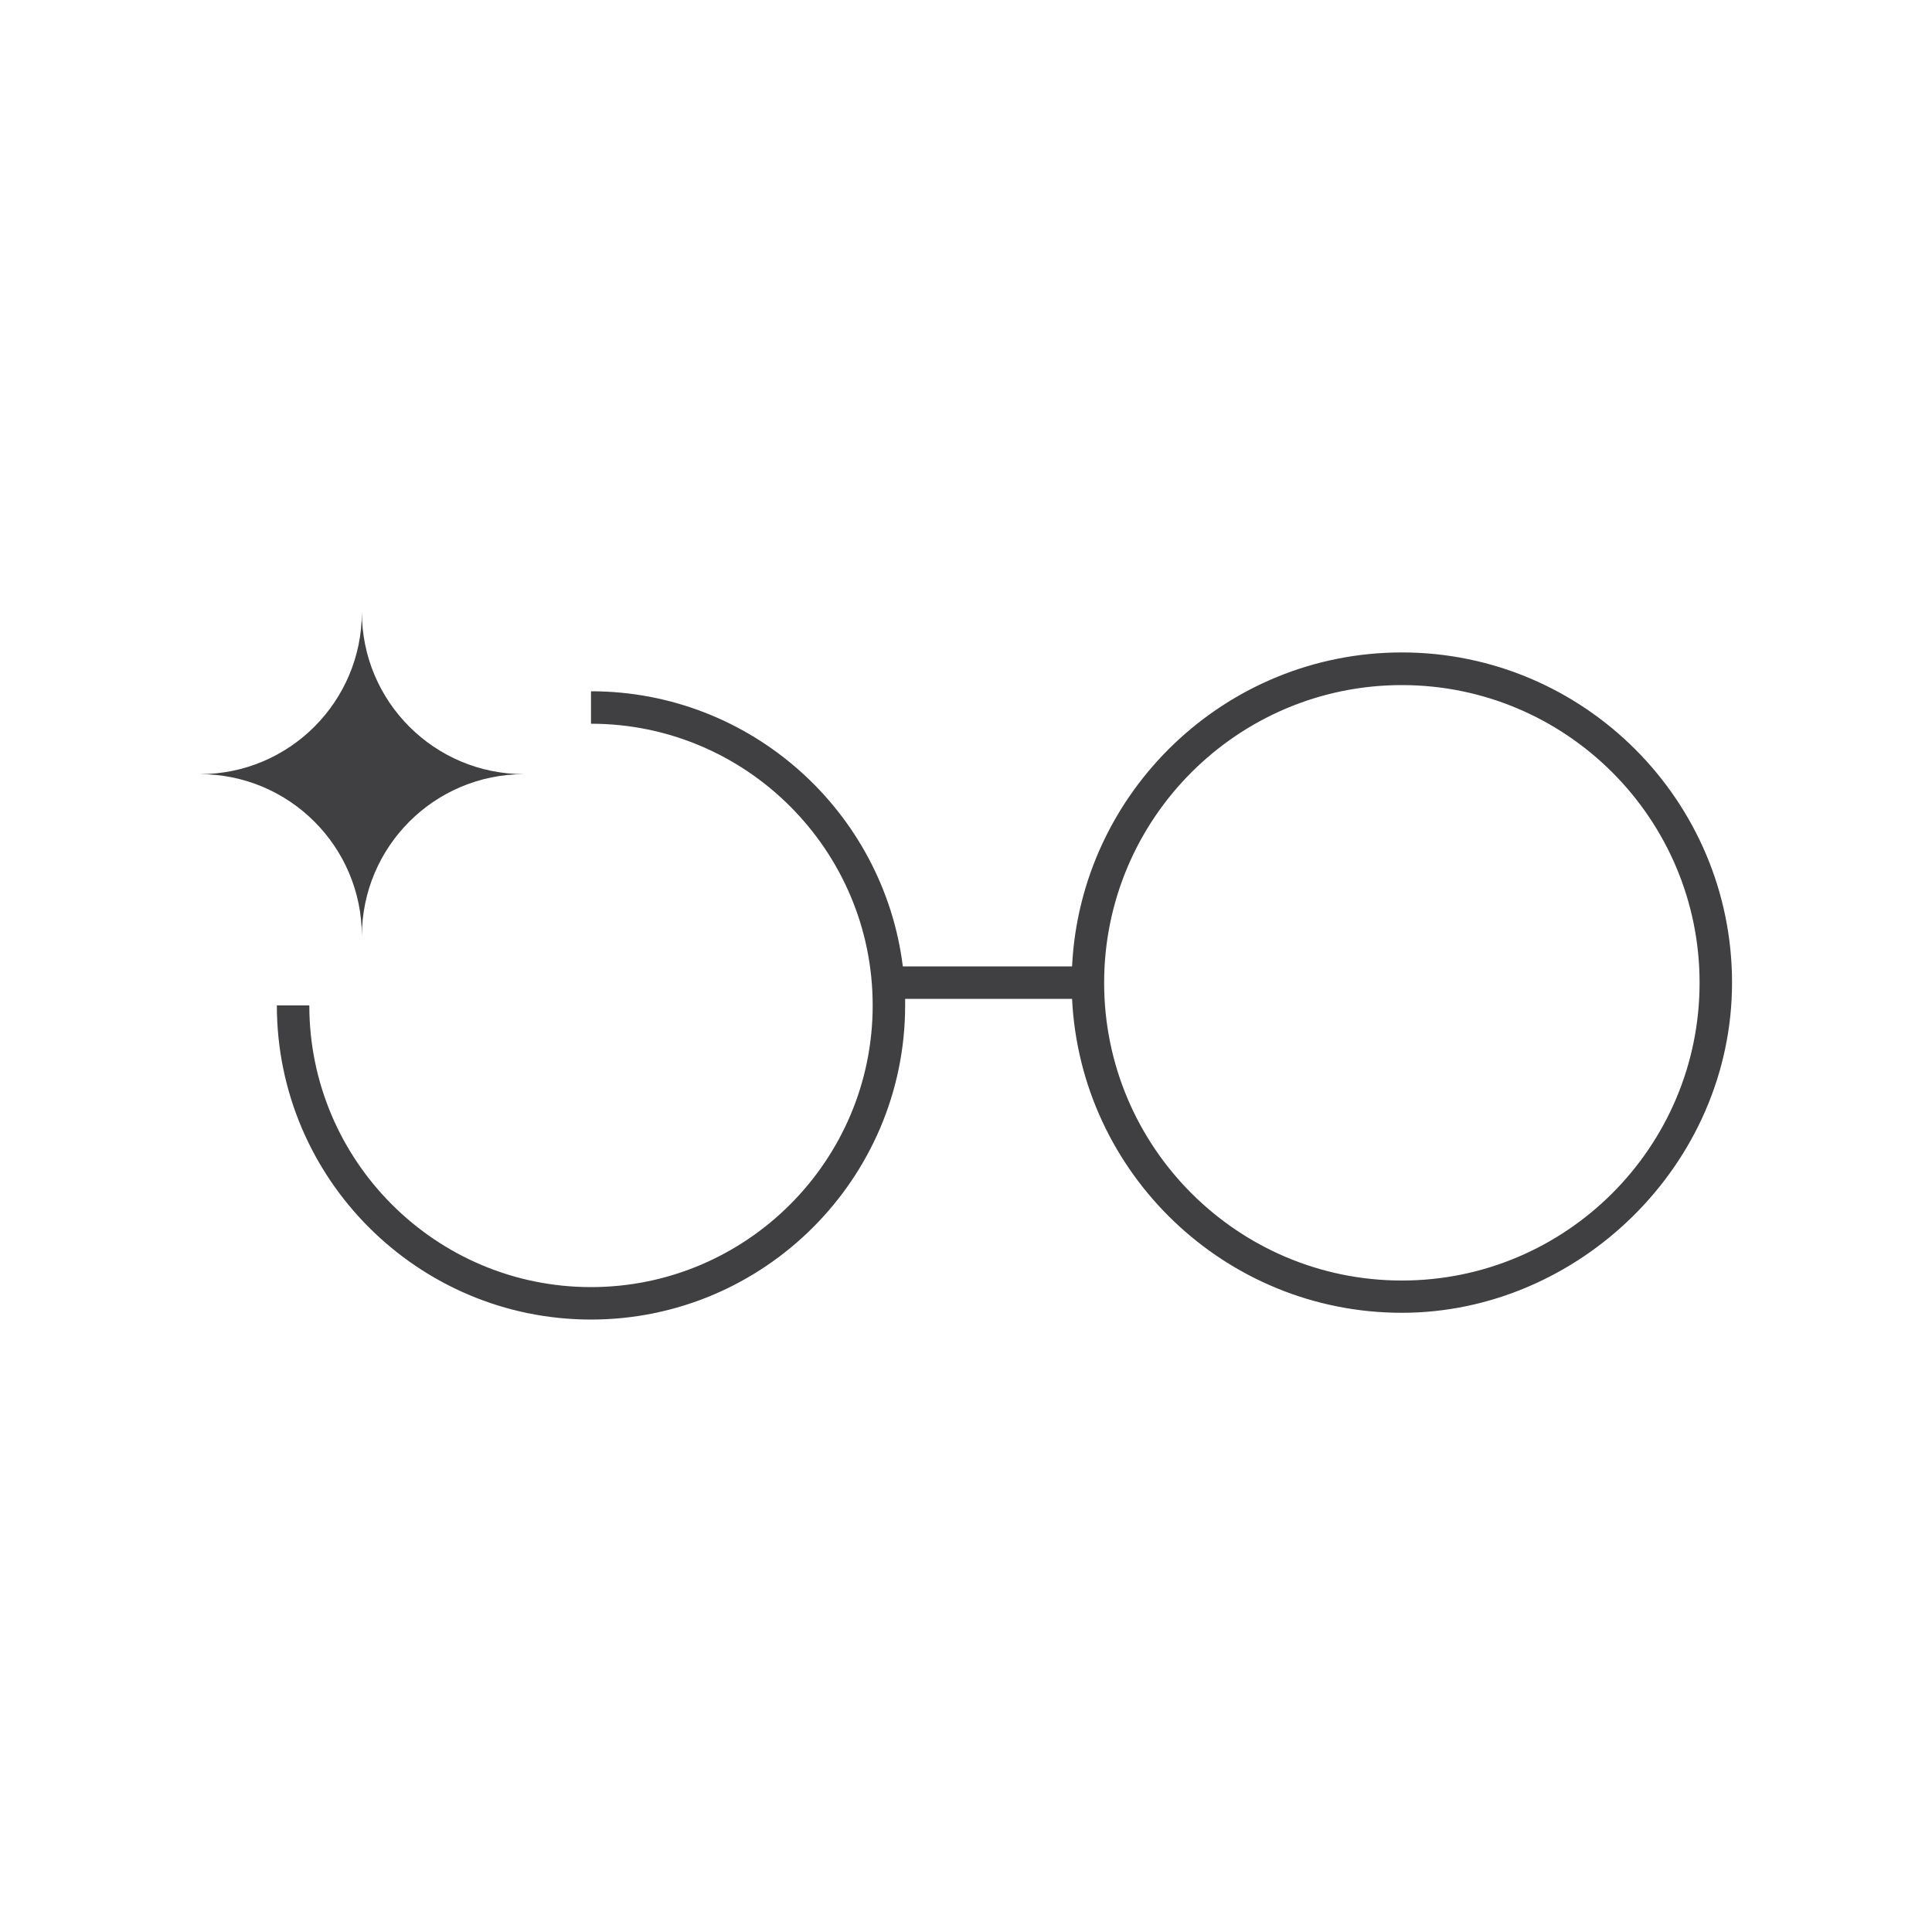 <svg viewBox="0 0 100 100" xmlns="http://www.w3.org/2000/svg" data-name="Layer 1" id="Layer_1">
  <defs>
    <style>
      .cls-1 {
        fill: #404042;
      }
    </style>
  </defs>
  <path d="m72.56,33.77c-9.14,0-16.63,7.22-17.07,16.25h-8.76c-1-8.02-7.86-14.24-16.14-14.24v1.68c8.04,0,14.58,6.54,14.58,14.58s-6.54,14.58-14.58,14.58-14.58-6.54-14.58-14.58h-1.68c0,8.97,7.3,16.26,16.26,16.26s16.26-7.3,16.26-16.26c0-.12,0-.23,0-.34h8.64c.44,9.04,7.93,16.25,17.07,16.25s17.09-7.67,17.09-17.09-7.67-17.09-17.09-17.09Zm0,32.51c-8.5,0-15.41-6.91-15.41-15.41s6.91-15.41,15.41-15.41,15.41,6.91,15.41,15.41-6.91,15.41-15.41,15.41Z" class="cls-1"></path>
  <path d="m18.73,48.46c0-4.63,3.75-8.39,8.39-8.39-4.63,0-8.39-3.75-8.39-8.39,0,4.63-3.75,8.39-8.39,8.39,4.63,0,8.39,3.75,8.39,8.39Z" class="cls-1"></path>
</svg>